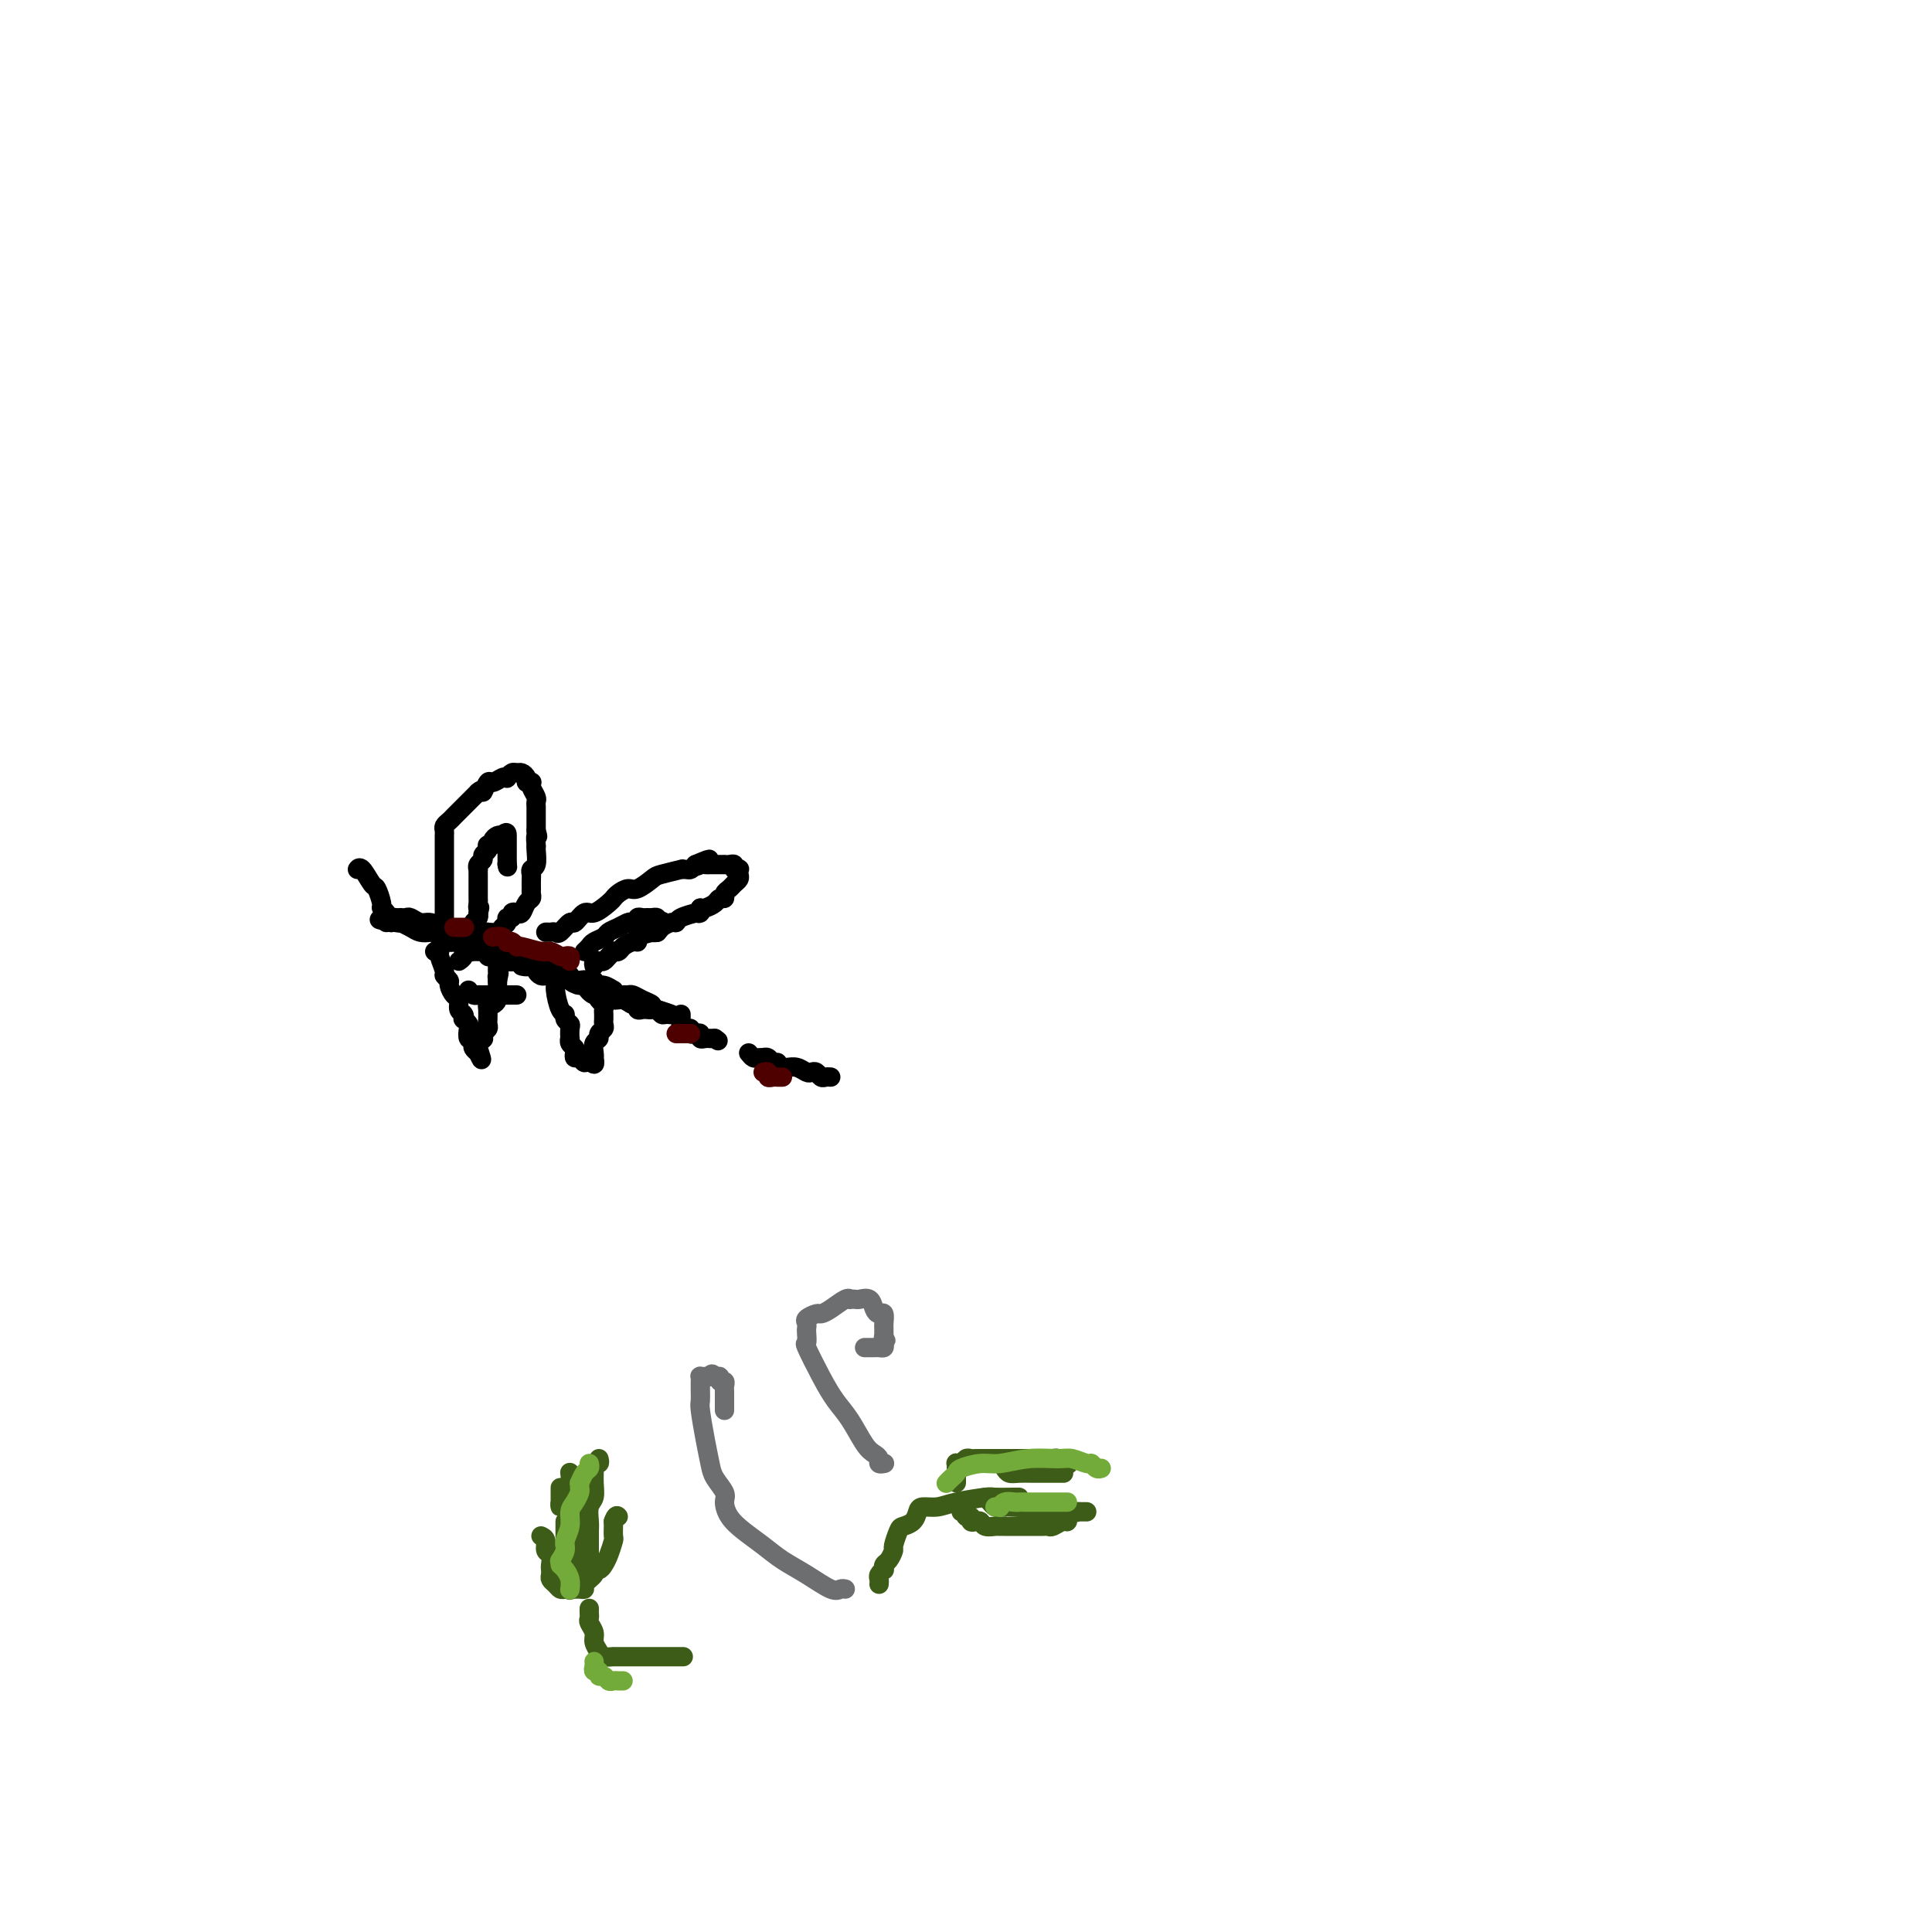 <svg viewBox='0 0 400 400' version='1.1' xmlns='http://www.w3.org/2000/svg' xmlns:xlink='http://www.w3.org/1999/xlink'><g fill='none' stroke='#000000' stroke-width='4' stroke-linecap='round' stroke-linejoin='round'><path d='M116,199c-0.777,0.249 -1.553,0.498 -2,0c-0.447,-0.498 -0.563,-1.744 -1,-2c-0.437,-0.256 -1.195,0.477 -3,0c-1.805,-0.477 -4.657,-2.165 -7,-3c-2.343,-0.835 -4.176,-0.816 -6,-1c-1.824,-0.184 -3.640,-0.571 -5,-1c-1.360,-0.429 -2.263,-0.900 -3,-1c-0.737,-0.100 -1.307,0.169 -2,0c-0.693,-0.169 -1.508,-0.777 -2,-1c-0.492,-0.223 -0.662,-0.060 -1,0c-0.338,0.060 -0.845,0.019 -1,0c-0.155,-0.019 0.041,-0.015 0,0c-0.041,0.015 -0.319,0.043 -1,0c-0.681,-0.043 -1.766,-0.155 -2,0c-0.234,0.155 0.383,0.578 1,1'/><path d='M81,191c-5.223,-1.226 -0.780,-0.290 1,0c1.780,0.290 0.897,-0.067 1,0c0.103,0.067 1.193,0.558 2,1c0.807,0.442 1.330,0.837 2,1c0.670,0.163 1.485,0.095 2,0c0.515,-0.095 0.729,-0.218 1,0c0.271,0.218 0.597,0.776 1,1c0.403,0.224 0.881,0.113 1,0c0.119,-0.113 -0.122,-0.227 0,0c0.122,0.227 0.606,0.796 1,1c0.394,0.204 0.697,0.044 1,0c0.303,-0.044 0.606,0.027 1,0c0.394,-0.027 0.879,-0.151 1,0c0.121,0.151 -0.123,0.576 0,1c0.123,0.424 0.611,0.846 1,1c0.389,0.154 0.679,0.040 1,0c0.321,-0.040 0.674,-0.007 1,0c0.326,0.007 0.626,-0.012 1,0c0.374,0.012 0.821,0.056 1,0c0.179,-0.056 0.089,-0.211 0,0c-0.089,0.211 -0.177,0.788 0,1c0.177,0.212 0.620,0.061 1,0c0.380,-0.061 0.696,-0.030 1,0c0.304,0.030 0.597,0.060 1,0c0.403,-0.060 0.916,-0.208 1,0c0.084,0.208 -0.262,0.774 0,1c0.262,0.226 1.131,0.113 2,0'/><path d='M107,199c4.140,1.476 1.490,1.166 1,1c-0.490,-0.166 1.178,-0.188 2,0c0.822,0.188 0.797,0.586 1,1c0.203,0.414 0.635,0.843 1,1c0.365,0.157 0.662,0.041 1,0c0.338,-0.041 0.716,-0.008 1,0c0.284,0.008 0.475,-0.007 1,0c0.525,0.007 1.383,0.038 2,0c0.617,-0.038 0.993,-0.146 1,0c0.007,0.146 -0.355,0.546 0,1c0.355,0.454 1.428,0.963 2,1c0.572,0.037 0.642,-0.398 1,0c0.358,0.398 1.002,1.627 2,2c0.998,0.373 2.348,-0.111 3,0c0.652,0.111 0.605,0.818 1,1c0.395,0.182 1.233,-0.162 2,0c0.767,0.162 1.462,0.828 2,1c0.538,0.172 0.918,-0.150 1,0c0.082,0.150 -0.133,0.771 0,1c0.133,0.229 0.613,0.065 1,0c0.387,-0.065 0.680,-0.032 1,0c0.320,0.032 0.666,0.062 1,0c0.334,-0.062 0.656,-0.215 1,0c0.344,0.215 0.711,0.800 1,1c0.289,0.200 0.501,0.015 1,0c0.499,-0.015 1.285,0.138 1,0c-0.285,-0.138 -1.643,-0.569 -3,-1'/><path d='M136,209c4.522,1.596 1.328,0.585 0,0c-1.328,-0.585 -0.790,-0.746 -1,-1c-0.210,-0.254 -1.169,-0.603 -2,-1c-0.831,-0.397 -1.533,-0.842 -2,-1c-0.467,-0.158 -0.698,-0.027 -1,0c-0.302,0.027 -0.675,-0.049 -1,0c-0.325,0.049 -0.602,0.224 -1,0c-0.398,-0.224 -0.918,-0.848 -1,-1c-0.082,-0.152 0.272,0.169 0,0c-0.272,-0.169 -1.172,-0.829 -2,-1c-0.828,-0.171 -1.585,0.147 -2,0c-0.415,-0.147 -0.489,-0.757 -1,-1c-0.511,-0.243 -1.459,-0.117 -2,0c-0.541,0.117 -0.674,0.227 -1,0c-0.326,-0.227 -0.845,-0.791 -1,-1c-0.155,-0.209 0.053,-0.064 0,0c-0.053,0.064 -0.368,0.045 -1,0c-0.632,-0.045 -1.581,-0.117 -2,0c-0.419,0.117 -0.308,0.423 -1,0c-0.692,-0.423 -2.186,-1.575 -3,-2c-0.814,-0.425 -0.947,-0.121 -1,0c-0.053,0.121 -0.027,0.061 0,0'/><path d='M110,200c-4.333,-1.500 -2.167,-0.750 0,0'/><path d='M92,195c0.000,-0.325 0.000,-0.650 0,-1c-0.000,-0.350 -0.000,-0.727 0,-1c0.000,-0.273 0.000,-0.444 0,-1c-0.000,-0.556 -0.000,-1.497 0,-2c0.000,-0.503 0.000,-0.569 0,-1c-0.000,-0.431 -0.000,-1.229 0,-2c0.000,-0.771 0.000,-1.516 0,-2c-0.000,-0.484 -0.000,-0.708 0,-1c0.000,-0.292 0.000,-0.652 0,-1c-0.000,-0.348 -0.000,-0.685 0,-1c0.000,-0.315 0.000,-0.610 0,-1c-0.000,-0.390 -0.000,-0.877 0,-1c0.000,-0.123 0.000,0.117 0,0c-0.000,-0.117 -0.000,-0.591 0,-1c0.000,-0.409 0.000,-0.754 0,-1c-0.000,-0.246 -0.000,-0.395 0,-1c0.000,-0.605 0.000,-1.668 0,-2c-0.000,-0.332 -0.001,0.066 0,0c0.001,-0.066 0.003,-0.595 0,-1c-0.003,-0.405 -0.012,-0.686 0,-1c0.012,-0.314 0.045,-0.661 0,-1c-0.045,-0.339 -0.166,-0.668 0,-1c0.166,-0.332 0.621,-0.665 1,-1c0.379,-0.335 0.682,-0.670 1,-1c0.318,-0.330 0.652,-0.656 1,-1c0.348,-0.344 0.709,-0.708 1,-1c0.291,-0.292 0.512,-0.512 1,-1c0.488,-0.488 1.244,-1.244 2,-2'/><path d='M99,164c1.257,-1.112 0.901,0.108 1,0c0.099,-0.108 0.653,-1.545 1,-2c0.347,-0.455 0.488,0.070 1,0c0.512,-0.070 1.394,-0.737 2,-1c0.606,-0.263 0.936,-0.124 1,0c0.064,0.124 -0.136,0.232 0,0c0.136,-0.232 0.610,-0.805 1,-1c0.390,-0.195 0.697,-0.014 1,0c0.303,0.014 0.603,-0.140 1,0c0.397,0.140 0.890,0.575 1,1c0.110,0.425 -0.163,0.839 0,1c0.163,0.161 0.762,0.070 1,0c0.238,-0.070 0.116,-0.120 0,0c-0.116,0.120 -0.227,0.410 0,1c0.227,0.590 0.793,1.482 1,2c0.207,0.518 0.055,0.664 0,1c-0.055,0.336 -0.015,0.863 0,1c0.015,0.137 0.004,-0.117 0,0c-0.004,0.117 -0.001,0.605 0,1c0.001,0.395 0.000,0.697 0,1c-0.000,0.303 -0.000,0.607 0,1c0.000,0.393 0.000,0.875 0,1c-0.000,0.125 -0.000,-0.107 0,0c0.000,0.107 0.000,0.554 0,1'/><path d='M111,172c0.619,1.960 0.167,0.862 0,1c-0.167,0.138 -0.048,1.514 0,2c0.048,0.486 0.027,0.081 0,0c-0.027,-0.081 -0.060,0.162 0,1c0.060,0.838 0.212,2.271 0,3c-0.212,0.729 -0.789,0.755 -1,1c-0.211,0.245 -0.057,0.710 0,1c0.057,0.290 0.016,0.407 0,1c-0.016,0.593 -0.007,1.663 0,2c0.007,0.337 0.013,-0.060 0,0c-0.013,0.060 -0.045,0.577 0,1c0.045,0.423 0.166,0.753 0,1c-0.166,0.247 -0.618,0.410 -1,1c-0.382,0.590 -0.695,1.607 -1,2c-0.305,0.393 -0.603,0.161 -1,0c-0.397,-0.161 -0.894,-0.251 -1,0c-0.106,0.251 0.180,0.841 0,1c-0.180,0.159 -0.826,-0.115 -1,0c-0.174,0.115 0.125,0.619 0,1c-0.125,0.381 -0.674,0.638 -1,1c-0.326,0.362 -0.427,0.829 -1,1c-0.573,0.171 -1.616,0.046 -2,0c-0.384,-0.046 -0.110,-0.013 0,0c0.110,0.013 0.055,0.007 0,0'/><path d='M113,193c0.449,-0.005 0.898,-0.009 1,0c0.102,0.009 -0.142,0.033 0,0c0.142,-0.033 0.671,-0.122 1,0c0.329,0.122 0.457,0.455 1,0c0.543,-0.455 1.501,-1.698 2,-2c0.499,-0.302 0.540,0.336 1,0c0.460,-0.336 1.341,-1.648 2,-2c0.659,-0.352 1.097,0.255 2,0c0.903,-0.255 2.271,-1.373 3,-2c0.729,-0.627 0.819,-0.763 1,-1c0.181,-0.237 0.455,-0.574 1,-1c0.545,-0.426 1.363,-0.941 2,-1c0.637,-0.059 1.094,0.338 2,0c0.906,-0.338 2.260,-1.411 3,-2c0.740,-0.589 0.867,-0.693 2,-1c1.133,-0.307 3.273,-0.817 4,-1c0.727,-0.183 0.040,-0.039 0,0c-0.040,0.039 0.566,-0.028 1,0c0.434,0.028 0.695,0.151 1,0c0.305,-0.151 0.652,-0.575 1,-1'/><path d='M144,179c5.035,-2.166 2.123,-0.580 1,0c-1.123,0.580 -0.456,0.155 0,0c0.456,-0.155 0.700,-0.042 1,0c0.300,0.042 0.654,0.011 1,0c0.346,-0.011 0.684,-0.003 1,0c0.316,0.003 0.611,-0.000 1,0c0.389,0.000 0.874,0.004 1,0c0.126,-0.004 -0.106,-0.015 0,0c0.106,0.015 0.550,0.056 1,0c0.450,-0.056 0.905,-0.208 1,0c0.095,0.208 -0.170,0.777 0,1c0.170,0.223 0.775,0.101 1,0c0.225,-0.101 0.072,-0.182 0,0c-0.072,0.182 -0.062,0.626 0,1c0.062,0.374 0.175,0.679 0,1c-0.175,0.321 -0.639,0.660 -1,1c-0.361,0.340 -0.621,0.682 -1,1c-0.379,0.318 -0.879,0.611 -1,1c-0.121,0.389 0.136,0.875 0,1c-0.136,0.125 -0.665,-0.111 -1,0c-0.335,0.111 -0.475,0.568 -1,1c-0.525,0.432 -1.436,0.838 -2,1c-0.564,0.162 -0.782,0.081 -1,0'/><path d='M145,188c-1.165,1.461 -0.077,1.113 0,1c0.077,-0.113 -0.857,0.007 -1,0c-0.143,-0.007 0.505,-0.143 0,0c-0.505,0.143 -2.162,0.564 -3,1c-0.838,0.436 -0.856,0.888 -1,1c-0.144,0.112 -0.414,-0.114 -1,0c-0.586,0.114 -1.489,0.569 -2,1c-0.511,0.431 -0.630,0.837 -1,1c-0.370,0.163 -0.991,0.081 -1,0c-0.009,-0.081 0.593,-0.163 0,0c-0.593,0.163 -2.382,0.569 -3,1c-0.618,0.431 -0.064,0.886 0,1c0.064,0.114 -0.360,-0.114 -1,0c-0.640,0.114 -1.495,0.569 -2,1c-0.505,0.431 -0.660,0.837 -1,1c-0.340,0.163 -0.864,0.082 -1,0c-0.136,-0.082 0.118,-0.167 0,0c-0.118,0.167 -0.606,0.584 -1,1c-0.394,0.416 -0.694,0.830 -1,1c-0.306,0.170 -0.618,0.097 -1,0c-0.382,-0.097 -0.834,-0.218 -1,0c-0.166,0.218 -0.048,0.777 0,1c0.048,0.223 0.024,0.112 0,0'/><path d='M90,197c0.455,-0.028 0.911,-0.057 1,0c0.089,0.057 -0.187,0.199 0,1c0.187,0.801 0.837,2.260 1,3c0.163,0.740 -0.163,0.760 0,1c0.163,0.240 0.813,0.698 1,1c0.187,0.302 -0.090,0.448 0,1c0.090,0.552 0.546,1.511 1,2c0.454,0.489 0.905,0.508 1,1c0.095,0.492 -0.167,1.456 0,2c0.167,0.544 0.763,0.669 1,1c0.237,0.331 0.115,0.867 0,1c-0.115,0.133 -0.223,-0.137 0,0c0.223,0.137 0.778,0.681 1,1c0.222,0.319 0.111,0.414 0,1c-0.111,0.586 -0.223,1.662 0,2c0.223,0.338 0.781,-0.064 1,0c0.219,0.064 0.097,0.594 0,1c-0.097,0.406 -0.171,0.687 0,1c0.171,0.313 0.585,0.656 1,1'/><path d='M99,218c1.388,3.067 0.358,0.234 0,-1c-0.358,-1.234 -0.044,-0.870 0,-1c0.044,-0.130 -0.180,-0.756 0,-1c0.180,-0.244 0.766,-0.106 1,0c0.234,0.106 0.115,0.182 0,0c-0.115,-0.182 -0.227,-0.621 0,-1c0.227,-0.379 0.793,-0.696 1,-1c0.207,-0.304 0.055,-0.593 0,-1c-0.055,-0.407 -0.012,-0.931 0,-1c0.012,-0.069 -0.007,0.319 0,0c0.007,-0.319 0.040,-1.343 0,-2c-0.040,-0.657 -0.154,-0.946 0,-1c0.154,-0.054 0.577,0.126 1,0c0.423,-0.126 0.845,-0.559 1,-1c0.155,-0.441 0.041,-0.892 0,-1c-0.041,-0.108 -0.011,0.126 0,0c0.011,-0.126 0.003,-0.611 0,-1c-0.003,-0.389 -0.001,-0.683 0,-1c0.001,-0.317 0.000,-0.659 0,-1'/><path d='M103,203c0.619,-2.559 0.166,-1.456 0,-1c-0.166,0.456 -0.044,0.267 0,0c0.044,-0.267 0.012,-0.610 0,-1c-0.012,-0.390 -0.003,-0.826 0,-1c0.003,-0.174 0.002,-0.087 0,0'/><path d='M114,202c0.032,0.022 0.064,0.045 0,0c-0.064,-0.045 -0.223,-0.156 0,0c0.223,0.156 0.829,0.581 1,1c0.171,0.419 -0.094,0.834 0,2c0.094,1.166 0.547,3.085 1,4c0.453,0.915 0.906,0.827 1,1c0.094,0.173 -0.171,0.606 0,1c0.171,0.394 0.777,0.750 1,1c0.223,0.250 0.064,0.396 0,1c-0.064,0.604 -0.031,1.667 0,2c0.031,0.333 0.060,-0.064 0,0c-0.060,0.064 -0.209,0.590 0,1c0.209,0.410 0.777,0.703 1,1c0.223,0.297 0.101,0.599 0,1c-0.101,0.401 -0.182,0.901 0,1c0.182,0.099 0.626,-0.204 1,0c0.374,0.204 0.678,0.915 1,1c0.322,0.085 0.661,-0.458 1,-1'/><path d='M122,219c1.465,2.621 1.129,0.675 1,0c-0.129,-0.675 -0.050,-0.079 0,0c0.050,0.079 0.070,-0.360 0,-1c-0.070,-0.640 -0.229,-1.481 0,-2c0.229,-0.519 0.846,-0.718 1,-1c0.154,-0.282 -0.155,-0.649 0,-1c0.155,-0.351 0.774,-0.685 1,-1c0.226,-0.315 0.060,-0.609 0,-1c-0.060,-0.391 -0.015,-0.878 0,-1c0.015,-0.122 0.000,0.122 0,0c-0.000,-0.122 0.014,-0.610 0,-1c-0.014,-0.390 -0.055,-0.682 0,-1c0.055,-0.318 0.207,-0.662 0,-1c-0.207,-0.338 -0.774,-0.669 -1,-1c-0.226,-0.331 -0.113,-0.663 0,-1c0.113,-0.337 0.226,-0.678 0,-1c-0.226,-0.322 -0.792,-0.625 -1,-1c-0.208,-0.375 -0.060,-0.821 0,-1c0.060,-0.179 0.030,-0.089 0,0'/><path d='M95,199c0.425,-0.302 0.850,-0.604 1,-1c0.150,-0.396 0.027,-0.884 0,-1c-0.027,-0.116 0.044,0.142 0,0c-0.044,-0.142 -0.204,-0.682 0,-1c0.204,-0.318 0.772,-0.414 1,-1c0.228,-0.586 0.118,-1.662 0,-2c-0.118,-0.338 -0.242,0.063 0,0c0.242,-0.063 0.849,-0.592 1,-1c0.151,-0.408 -0.155,-0.697 0,-1c0.155,-0.303 0.773,-0.620 1,-1c0.227,-0.380 0.065,-0.823 0,-1c-0.065,-0.177 -0.032,-0.089 0,0'/><path d='M99,189c0.619,-1.726 0.166,-1.041 0,-1c-0.166,0.041 -0.044,-0.563 0,-1c0.044,-0.437 0.012,-0.709 0,-1c-0.012,-0.291 -0.003,-0.603 0,-1c0.003,-0.397 0.001,-0.880 0,-1c-0.001,-0.120 -0.000,0.121 0,0c0.000,-0.121 0.000,-0.606 0,-1c-0.000,-0.394 -0.001,-0.697 0,-1c0.001,-0.303 0.004,-0.606 0,-1c-0.004,-0.394 -0.016,-0.879 0,-1c0.016,-0.121 0.061,0.123 0,0c-0.061,-0.123 -0.227,-0.611 0,-1c0.227,-0.389 0.846,-0.679 1,-1c0.154,-0.321 -0.156,-0.675 0,-1c0.156,-0.325 0.778,-0.622 1,-1c0.222,-0.378 0.045,-0.836 0,-1c-0.045,-0.164 0.044,-0.034 0,0c-0.044,0.034 -0.219,-0.030 0,0c0.219,0.030 0.832,0.152 1,0c0.168,-0.152 -0.109,-0.579 0,-1c0.109,-0.421 0.602,-0.834 1,-1c0.398,-0.166 0.699,-0.083 1,0'/><path d='M104,173c1.000,-1.126 1.000,-0.442 1,0c0.000,0.442 0.000,0.643 0,1c0.000,0.357 0.000,0.869 0,1c0.000,0.131 0.000,-0.120 0,0c0.000,0.120 0.000,0.609 0,1c0.000,0.391 0.000,0.682 0,1c0.000,0.318 -0.000,0.662 0,1c0.000,0.338 0.000,0.669 0,1'/><path d='M105,179c0.156,0.933 0.044,0.267 0,0c-0.044,-0.267 -0.022,-0.133 0,0'/><path d='M121,197c0.365,-0.333 0.731,-0.666 1,-1c0.269,-0.334 0.443,-0.667 1,-1c0.557,-0.333 1.497,-0.664 2,-1c0.503,-0.336 0.570,-0.678 1,-1c0.430,-0.322 1.225,-0.626 2,-1c0.775,-0.374 1.531,-0.818 2,-1c0.469,-0.182 0.650,-0.101 1,0c0.350,0.101 0.867,0.224 1,0c0.133,-0.224 -0.118,-0.793 0,-1c0.118,-0.207 0.606,-0.053 1,0c0.394,0.053 0.693,0.004 1,0c0.307,-0.004 0.621,0.037 1,0c0.379,-0.037 0.823,-0.154 1,0c0.177,0.154 0.089,0.577 0,1'/><path d='M136,191c2.321,-0.762 0.622,0.332 0,1c-0.622,0.668 -0.167,0.911 0,1c0.167,0.089 0.048,0.026 0,0c-0.048,-0.026 -0.024,-0.013 0,0'/><path d='M80,191c-0.032,-0.338 -0.064,-0.676 0,-1c0.064,-0.324 0.225,-0.634 0,-1c-0.225,-0.366 -0.837,-0.789 -1,-1c-0.163,-0.211 0.124,-0.211 0,-1c-0.124,-0.789 -0.660,-2.369 -1,-3c-0.340,-0.631 -0.483,-0.313 -1,-1c-0.517,-0.687 -1.408,-2.377 -2,-3c-0.592,-0.623 -0.883,-0.178 -1,0c-0.117,0.178 -0.058,0.089 0,0'/><path d='M97,205c0.303,0.423 0.607,0.845 1,1c0.393,0.155 0.876,0.041 1,0c0.124,-0.041 -0.111,-0.011 1,0c1.111,0.011 3.568,0.003 5,0c1.432,-0.003 1.838,-0.001 2,0c0.162,0.001 0.081,0.000 0,0'/><path d='M141,210c0.002,0.445 0.003,0.890 0,1c-0.003,0.110 -0.011,-0.115 0,0c0.011,0.115 0.041,0.570 0,1c-0.041,0.430 -0.152,0.833 0,1c0.152,0.167 0.566,0.096 1,0c0.434,-0.096 0.886,-0.218 1,0c0.114,0.218 -0.110,0.776 0,1c0.110,0.224 0.554,0.112 1,0c0.446,-0.112 0.893,-0.226 1,0c0.107,0.226 -0.126,0.793 0,1c0.126,0.207 0.611,0.056 1,0c0.389,-0.056 0.683,-0.016 1,0c0.317,0.016 0.659,0.008 1,0'/><path d='M148,215c1.167,0.833 0.583,0.417 0,0'/><path d='M155,218c0.342,0.422 0.683,0.844 1,1c0.317,0.156 0.609,0.046 1,0c0.391,-0.046 0.879,-0.027 1,0c0.121,0.027 -0.126,0.064 0,0c0.126,-0.064 0.625,-0.227 1,0c0.375,0.227 0.624,0.846 1,1c0.376,0.154 0.877,-0.156 1,0c0.123,0.156 -0.132,0.778 0,1c0.132,0.222 0.651,0.046 1,0c0.349,-0.046 0.527,0.039 1,0c0.473,-0.039 1.240,-0.203 2,0c0.760,0.203 1.513,0.772 2,1c0.487,0.228 0.709,0.114 1,0c0.291,-0.114 0.653,-0.227 1,0c0.347,0.227 0.681,0.793 1,1c0.319,0.207 0.624,0.056 1,0c0.376,-0.056 0.822,-0.016 1,0c0.178,0.016 0.089,0.008 0,0'/></g>
<g fill='none' stroke='#6D6E70' stroke-width='4' stroke-linecap='round' stroke-linejoin='round'><path d='M175,329c-0.314,-0.072 -0.628,-0.144 -1,0c-0.372,0.144 -0.802,0.502 -2,0c-1.198,-0.502 -3.165,-1.866 -5,-3c-1.835,-1.134 -3.540,-2.037 -5,-3c-1.460,-0.963 -2.677,-1.986 -4,-3c-1.323,-1.014 -2.754,-2.018 -4,-3c-1.246,-0.982 -2.309,-1.941 -3,-3c-0.691,-1.059 -1.011,-2.216 -1,-3c0.011,-0.784 0.353,-1.194 0,-2c-0.353,-0.806 -1.401,-2.008 -2,-3c-0.599,-0.992 -0.749,-1.775 -1,-3c-0.251,-1.225 -0.603,-2.892 -1,-5c-0.397,-2.108 -0.838,-4.659 -1,-6c-0.162,-1.341 -0.043,-1.473 0,-2c0.043,-0.527 0.011,-1.448 0,-2c-0.011,-0.552 0.000,-0.736 0,-1c-0.000,-0.264 -0.011,-0.607 0,-1c0.011,-0.393 0.044,-0.837 0,-1c-0.044,-0.163 -0.166,-0.044 0,0c0.166,0.044 0.619,0.013 1,0c0.381,-0.013 0.691,-0.006 1,0'/><path d='M147,285c0.471,-1.066 0.648,-0.230 1,0c0.352,0.230 0.879,-0.146 1,0c0.121,0.146 -0.164,0.812 0,1c0.164,0.188 0.776,-0.103 1,0c0.224,0.103 0.060,0.601 0,1c-0.060,0.399 -0.016,0.698 0,1c0.016,0.302 0.004,0.606 0,1c-0.004,0.394 -0.001,0.876 0,1c0.001,0.124 0.000,-0.111 0,0c-0.000,0.111 -0.000,0.568 0,1c0.000,0.432 0.000,0.838 0,1c-0.000,0.162 -0.000,0.081 0,0'/><path d='M183,303c0.118,-0.024 0.237,-0.048 0,0c-0.237,0.048 -0.829,0.169 -1,0c-0.171,-0.169 0.078,-0.627 0,-1c-0.078,-0.373 -0.484,-0.659 -1,-1c-0.516,-0.341 -1.141,-0.737 -2,-2c-0.859,-1.263 -1.953,-3.394 -3,-5c-1.047,-1.606 -2.046,-2.686 -3,-4c-0.954,-1.314 -1.864,-2.863 -3,-5c-1.136,-2.137 -2.500,-4.863 -3,-6c-0.500,-1.137 -0.136,-0.686 0,-1c0.136,-0.314 0.043,-1.395 0,-2c-0.043,-0.605 -0.037,-0.736 0,-1c0.037,-0.264 0.106,-0.661 0,-1c-0.106,-0.339 -0.386,-0.620 0,-1c0.386,-0.380 1.438,-0.858 2,-1c0.562,-0.142 0.633,0.053 1,0c0.367,-0.053 1.030,-0.354 2,-1c0.970,-0.646 2.248,-1.637 3,-2c0.752,-0.363 0.979,-0.099 1,0c0.021,0.099 -0.163,0.033 0,0c0.163,-0.033 0.673,-0.033 1,0c0.327,0.033 0.470,0.098 1,0c0.530,-0.098 1.449,-0.359 2,0c0.551,0.359 0.736,1.339 1,2c0.264,0.661 0.607,1.003 1,1c0.393,-0.003 0.837,-0.352 1,0c0.163,0.352 0.044,1.404 0,2c-0.044,0.596 -0.012,0.738 0,1c0.012,0.262 0.003,0.646 0,1c-0.003,0.354 -0.002,0.677 0,1'/><path d='M183,277c0.777,1.193 0.218,0.176 0,0c-0.218,-0.176 -0.096,0.489 0,1c0.096,0.511 0.167,0.869 0,1c-0.167,0.131 -0.570,0.035 -1,0c-0.430,-0.035 -0.886,-0.009 -1,0c-0.114,0.009 0.114,0.003 0,0c-0.114,-0.003 -0.569,-0.001 -1,0c-0.431,0.001 -0.837,0.000 -1,0c-0.163,-0.000 -0.081,-0.000 0,0'/></g>
<g fill='none' stroke='#3D5C18' stroke-width='4' stroke-linecap='round' stroke-linejoin='round'><path d='M182,328c0.030,-0.342 0.060,-0.683 0,-1c-0.060,-0.317 -0.209,-0.608 0,-1c0.209,-0.392 0.778,-0.883 1,-1c0.222,-0.117 0.097,0.139 0,0c-0.097,-0.139 -0.166,-0.675 0,-1c0.166,-0.325 0.568,-0.440 1,-1c0.432,-0.560 0.893,-1.564 1,-2c0.107,-0.436 -0.140,-0.306 0,-1c0.140,-0.694 0.666,-2.214 1,-3c0.334,-0.786 0.477,-0.837 1,-1c0.523,-0.163 1.428,-0.439 2,-1c0.572,-0.561 0.812,-1.408 1,-2c0.188,-0.592 0.323,-0.929 1,-1c0.677,-0.071 1.894,0.125 3,0c1.106,-0.125 2.100,-0.569 4,-1c1.900,-0.431 4.705,-0.847 6,-1c1.295,-0.153 1.079,-0.041 2,0c0.921,0.041 2.979,0.011 4,0c1.021,-0.011 1.006,-0.003 1,0c-0.006,0.003 -0.003,0.002 0,0'/><path d='M221,303c0.211,0.113 0.423,0.226 0,0c-0.423,-0.226 -1.480,-0.793 -2,-1c-0.520,-0.207 -0.502,-0.056 -1,0c-0.498,0.056 -1.512,0.015 -2,0c-0.488,-0.015 -0.451,-0.004 -1,0c-0.549,0.004 -1.684,0.001 -2,0c-0.316,-0.001 0.185,-0.000 -1,0c-1.185,0.000 -4.058,-0.000 -5,0c-0.942,0.000 0.046,0.000 0,0c-0.046,-0.000 -1.126,-0.001 -2,0c-0.874,0.001 -1.543,0.004 -2,0c-0.457,-0.004 -0.700,-0.015 -1,0c-0.300,0.015 -0.655,0.056 -1,0c-0.345,-0.056 -0.681,-0.208 -1,0c-0.319,0.208 -0.621,0.777 -1,1c-0.379,0.223 -0.834,0.101 -1,0c-0.166,-0.101 -0.045,-0.181 0,0c0.045,0.181 0.012,0.623 0,1c-0.012,0.377 -0.003,0.689 0,1c0.003,0.311 0.001,0.619 0,1c-0.001,0.381 -0.000,0.833 0,1c0.000,0.167 0.000,0.048 0,0c-0.000,-0.048 -0.000,-0.024 0,0'/><path d='M199,313c0.455,-0.121 0.909,-0.242 1,0c0.091,0.242 -0.183,0.849 0,1c0.183,0.151 0.821,-0.152 1,0c0.179,0.152 -0.103,0.759 0,1c0.103,0.241 0.591,0.117 1,0c0.409,-0.117 0.739,-0.228 1,0c0.261,0.228 0.451,0.793 1,1c0.549,0.207 1.455,0.055 2,0c0.545,-0.055 0.728,-0.015 1,0c0.272,0.015 0.633,0.004 1,0c0.367,-0.004 0.741,-0.001 1,0c0.259,0.001 0.402,0.000 1,0c0.598,-0.000 1.652,0.000 2,0c0.348,-0.000 -0.009,-0.000 0,0c0.009,0.000 0.383,0.001 1,0c0.617,-0.001 1.478,-0.004 2,0c0.522,0.004 0.704,0.016 1,0c0.296,-0.016 0.706,-0.061 1,0c0.294,0.061 0.471,0.228 1,0c0.529,-0.228 1.410,-0.849 2,-1c0.590,-0.151 0.890,0.170 1,0c0.110,-0.170 0.029,-0.829 0,-1c-0.029,-0.171 -0.008,0.146 0,0c0.008,-0.146 0.002,-0.756 0,-1c-0.002,-0.244 -0.001,-0.122 0,0'/><path d='M204,310c0.330,0.309 0.660,0.618 1,1c0.340,0.382 0.691,0.838 1,1c0.309,0.162 0.576,0.029 1,0c0.424,-0.029 1.006,0.045 1,0c-0.006,-0.045 -0.600,-0.208 2,0c2.600,0.208 8.396,0.788 11,1c2.604,0.212 2.018,0.057 2,0c-0.018,-0.057 0.531,-0.015 1,0c0.469,0.015 0.857,0.004 1,0c0.143,-0.004 0.041,-0.001 0,0c-0.041,0.001 -0.020,0.001 0,0'/><path d='M208,304c0.264,0.423 0.528,0.845 1,1c0.472,0.155 1.153,0.041 2,0c0.847,-0.041 1.859,-0.011 3,0c1.141,0.011 2.409,0.003 3,0c0.591,-0.003 0.505,-0.001 1,0c0.495,0.001 1.570,0.000 2,0c0.430,-0.000 0.215,-0.000 0,0'/></g>
<g fill='none' stroke='#73AB3A' stroke-width='4' stroke-linecap='round' stroke-linejoin='round'><path d='M206,312c0.439,-0.030 0.878,-0.061 1,0c0.122,0.061 -0.072,0.212 0,0c0.072,-0.212 0.412,-0.789 1,-1c0.588,-0.211 1.425,-0.057 2,0c0.575,0.057 0.888,0.015 1,0c0.112,-0.015 0.022,-0.004 1,0c0.978,0.004 3.022,0.001 4,0c0.978,-0.001 0.889,-0.000 1,0c0.111,0.000 0.421,0.000 1,0c0.579,-0.000 1.425,-0.000 2,0c0.575,0.000 0.879,0.000 1,0c0.121,-0.000 0.061,-0.000 0,0'/><path d='M196,307c-0.084,0.089 -0.168,0.177 0,0c0.168,-0.177 0.588,-0.621 1,-1c0.412,-0.379 0.817,-0.694 1,-1c0.183,-0.306 0.142,-0.604 1,-1c0.858,-0.396 2.613,-0.892 4,-1c1.387,-0.108 2.407,0.171 4,0c1.593,-0.171 3.761,-0.793 6,-1c2.239,-0.207 4.550,0.001 6,0c1.450,-0.001 2.038,-0.210 3,0c0.962,0.210 2.296,0.841 3,1c0.704,0.159 0.776,-0.153 1,0c0.224,0.153 0.599,0.772 1,1c0.401,0.228 0.829,0.065 1,0c0.171,-0.065 0.086,-0.033 0,0'/></g>
<g fill='none' stroke='#4E0000' stroke-width='4' stroke-linecap='round' stroke-linejoin='round'><path d='M94,192c0.833,0.000 1.667,0.000 2,0c0.333,0.000 0.167,0.000 0,0'/><path d='M102,194c0.726,-0.111 1.452,-0.222 2,0c0.548,0.222 0.917,0.776 1,1c0.083,0.224 -0.122,0.117 0,0c0.122,-0.117 0.571,-0.242 1,0c0.429,0.242 0.840,0.853 1,1c0.160,0.147 0.070,-0.171 1,0c0.930,0.171 2.880,0.829 4,1c1.120,0.171 1.410,-0.147 2,0c0.590,0.147 1.478,0.758 2,1c0.522,0.242 0.676,0.117 1,0c0.324,-0.117 0.818,-0.224 1,0c0.182,0.224 0.052,0.778 0,1c-0.052,0.222 -0.026,0.111 0,0'/><path d='M140,214c0.445,0.000 0.890,0.000 1,0c0.110,0.000 -0.115,0.000 0,0c0.115,0.000 0.569,-0.000 1,0c0.431,0.000 0.837,0.000 1,0c0.163,0.000 0.081,0.000 0,0'/><path d='M158,222c0.447,-0.113 0.894,-0.226 1,0c0.106,0.226 -0.129,0.793 0,1c0.129,0.207 0.622,0.056 1,0c0.378,-0.056 0.640,-0.015 1,0c0.360,0.015 0.817,0.004 1,0c0.183,-0.004 0.091,-0.002 0,0'/></g>
<g fill='none' stroke='#3D5C18' stroke-width='4' stroke-linecap='round' stroke-linejoin='round'><path d='M122,333c-0.009,0.327 -0.017,0.654 0,1c0.017,0.346 0.061,0.712 0,1c-0.061,0.288 -0.225,0.498 0,1c0.225,0.502 0.839,1.297 1,2c0.161,0.703 -0.130,1.313 0,2c0.130,0.687 0.683,1.452 1,2c0.317,0.548 0.400,0.879 1,1c0.600,0.121 1.717,0.032 2,0c0.283,-0.032 -0.267,-0.009 0,0c0.267,0.009 1.350,0.002 3,0c1.650,-0.002 3.867,-0.001 6,0c2.133,0.001 4.181,0.000 5,0c0.819,-0.000 0.410,-0.000 0,0'/><path d='M112,318c0.453,0.212 0.906,0.424 1,1c0.094,0.576 -0.171,1.516 0,2c0.171,0.484 0.777,0.511 1,1c0.223,0.489 0.063,1.440 0,2c-0.063,0.560 -0.028,0.728 0,1c0.028,0.272 0.049,0.647 0,1c-0.049,0.353 -0.167,0.683 0,1c0.167,0.317 0.618,0.621 1,1c0.382,0.379 0.694,0.834 1,1c0.306,0.166 0.606,0.044 1,0c0.394,-0.044 0.880,-0.011 1,0c0.120,0.011 -0.128,0.001 0,0c0.128,-0.001 0.630,0.007 1,0c0.370,-0.007 0.606,-0.030 1,0c0.394,0.030 0.946,0.114 1,0c0.054,-0.114 -0.389,-0.425 0,-1c0.389,-0.575 1.610,-1.412 2,-2c0.390,-0.588 -0.049,-0.925 0,-1c0.049,-0.075 0.588,0.111 1,0c0.412,-0.111 0.699,-0.521 1,-1c0.301,-0.479 0.617,-1.028 1,-2c0.383,-0.972 0.835,-2.368 1,-3c0.165,-0.632 0.044,-0.499 0,-1c-0.044,-0.501 -0.012,-1.635 0,-2c0.012,-0.365 0.003,0.039 0,0c-0.003,-0.039 -0.002,-0.519 0,-1'/><path d='M127,315c0.533,-1.622 0.867,-1.178 1,-1c0.133,0.178 0.067,0.089 0,0'/><path d='M116,308c-0.000,0.330 -0.001,0.659 0,1c0.001,0.341 0.003,0.693 0,1c-0.003,0.307 -0.011,0.570 0,1c0.011,0.430 0.041,1.026 0,1c-0.041,-0.026 -0.155,-0.673 0,-1c0.155,-0.327 0.578,-0.335 1,-1c0.422,-0.665 0.845,-1.987 1,-3c0.155,-1.013 0.044,-1.718 0,-2c-0.044,-0.282 -0.022,-0.141 0,0'/><path d='M124,302c0.114,0.434 0.228,0.869 0,1c-0.228,0.131 -0.797,-0.041 -1,0c-0.203,0.041 -0.040,0.294 0,1c0.040,0.706 -0.042,1.866 0,3c0.042,1.134 0.207,2.244 0,3c-0.207,0.756 -0.788,1.159 -1,2c-0.212,0.841 -0.057,2.122 0,3c0.057,0.878 0.015,1.355 0,2c-0.015,0.645 -0.004,1.459 0,2c0.004,0.541 0.001,0.811 0,2c-0.001,1.189 -0.000,3.298 0,4c0.000,0.702 0.000,-0.003 0,0c-0.000,0.003 -0.000,0.715 0,1c0.000,0.285 0.000,0.142 0,0'/><path d='M121,316c-0.002,0.795 -0.004,1.589 0,2c0.004,0.411 0.015,0.438 0,1c-0.015,0.562 -0.057,1.658 0,2c0.057,0.342 0.211,-0.070 0,0c-0.211,0.070 -0.789,0.621 -1,1c-0.211,0.379 -0.057,0.586 0,1c0.057,0.414 0.015,1.034 0,1c-0.015,-0.034 -0.004,-0.724 0,-1c0.004,-0.276 0.002,-0.138 0,0'/><path d='M117,315c-0.001,0.508 -0.001,1.016 0,1c0.001,-0.016 0.004,-0.556 0,0c-0.004,0.556 -0.015,2.209 0,3c0.015,0.791 0.057,0.720 0,1c-0.057,0.280 -0.211,0.912 0,2c0.211,1.088 0.789,2.632 1,4c0.211,1.368 0.057,2.561 0,3c-0.057,0.439 -0.016,0.126 0,0c0.016,-0.126 0.008,-0.063 0,0'/></g>
<g fill='none' stroke='#73AB3A' stroke-width='4' stroke-linecap='round' stroke-linejoin='round'><path d='M122,303c0.083,0.372 0.166,0.744 0,1c-0.166,0.256 -0.580,0.396 -1,1c-0.420,0.604 -0.847,1.670 -1,2c-0.153,0.330 -0.031,-0.078 0,0c0.031,0.078 -0.029,0.643 0,1c0.029,0.357 0.147,0.508 0,1c-0.147,0.492 -0.560,1.325 -1,2c-0.440,0.675 -0.906,1.194 -1,2c-0.094,0.806 0.185,1.901 0,3c-0.185,1.099 -0.833,2.202 -1,3c-0.167,0.798 0.147,1.292 0,2c-0.147,0.708 -0.756,1.631 -1,2c-0.244,0.369 -0.122,0.185 0,0'/><path d='M116,324c0.309,0.257 0.619,0.514 1,1c0.381,0.486 0.834,1.203 1,2c0.166,0.797 0.045,1.676 0,2c-0.045,0.324 -0.013,0.093 0,0c0.013,-0.093 0.006,-0.046 0,0'/><path d='M123,344c0.032,0.301 0.064,0.601 0,1c-0.064,0.399 -0.224,0.895 0,1c0.224,0.105 0.834,-0.182 1,0c0.166,0.182 -0.110,0.833 0,1c0.110,0.167 0.608,-0.152 1,0c0.392,0.152 0.680,0.773 1,1c0.320,0.227 0.673,0.061 1,0c0.327,-0.061 0.626,-0.016 1,0c0.374,0.016 0.821,0.005 1,0c0.179,-0.005 0.089,-0.002 0,0'/></g>
</svg>
